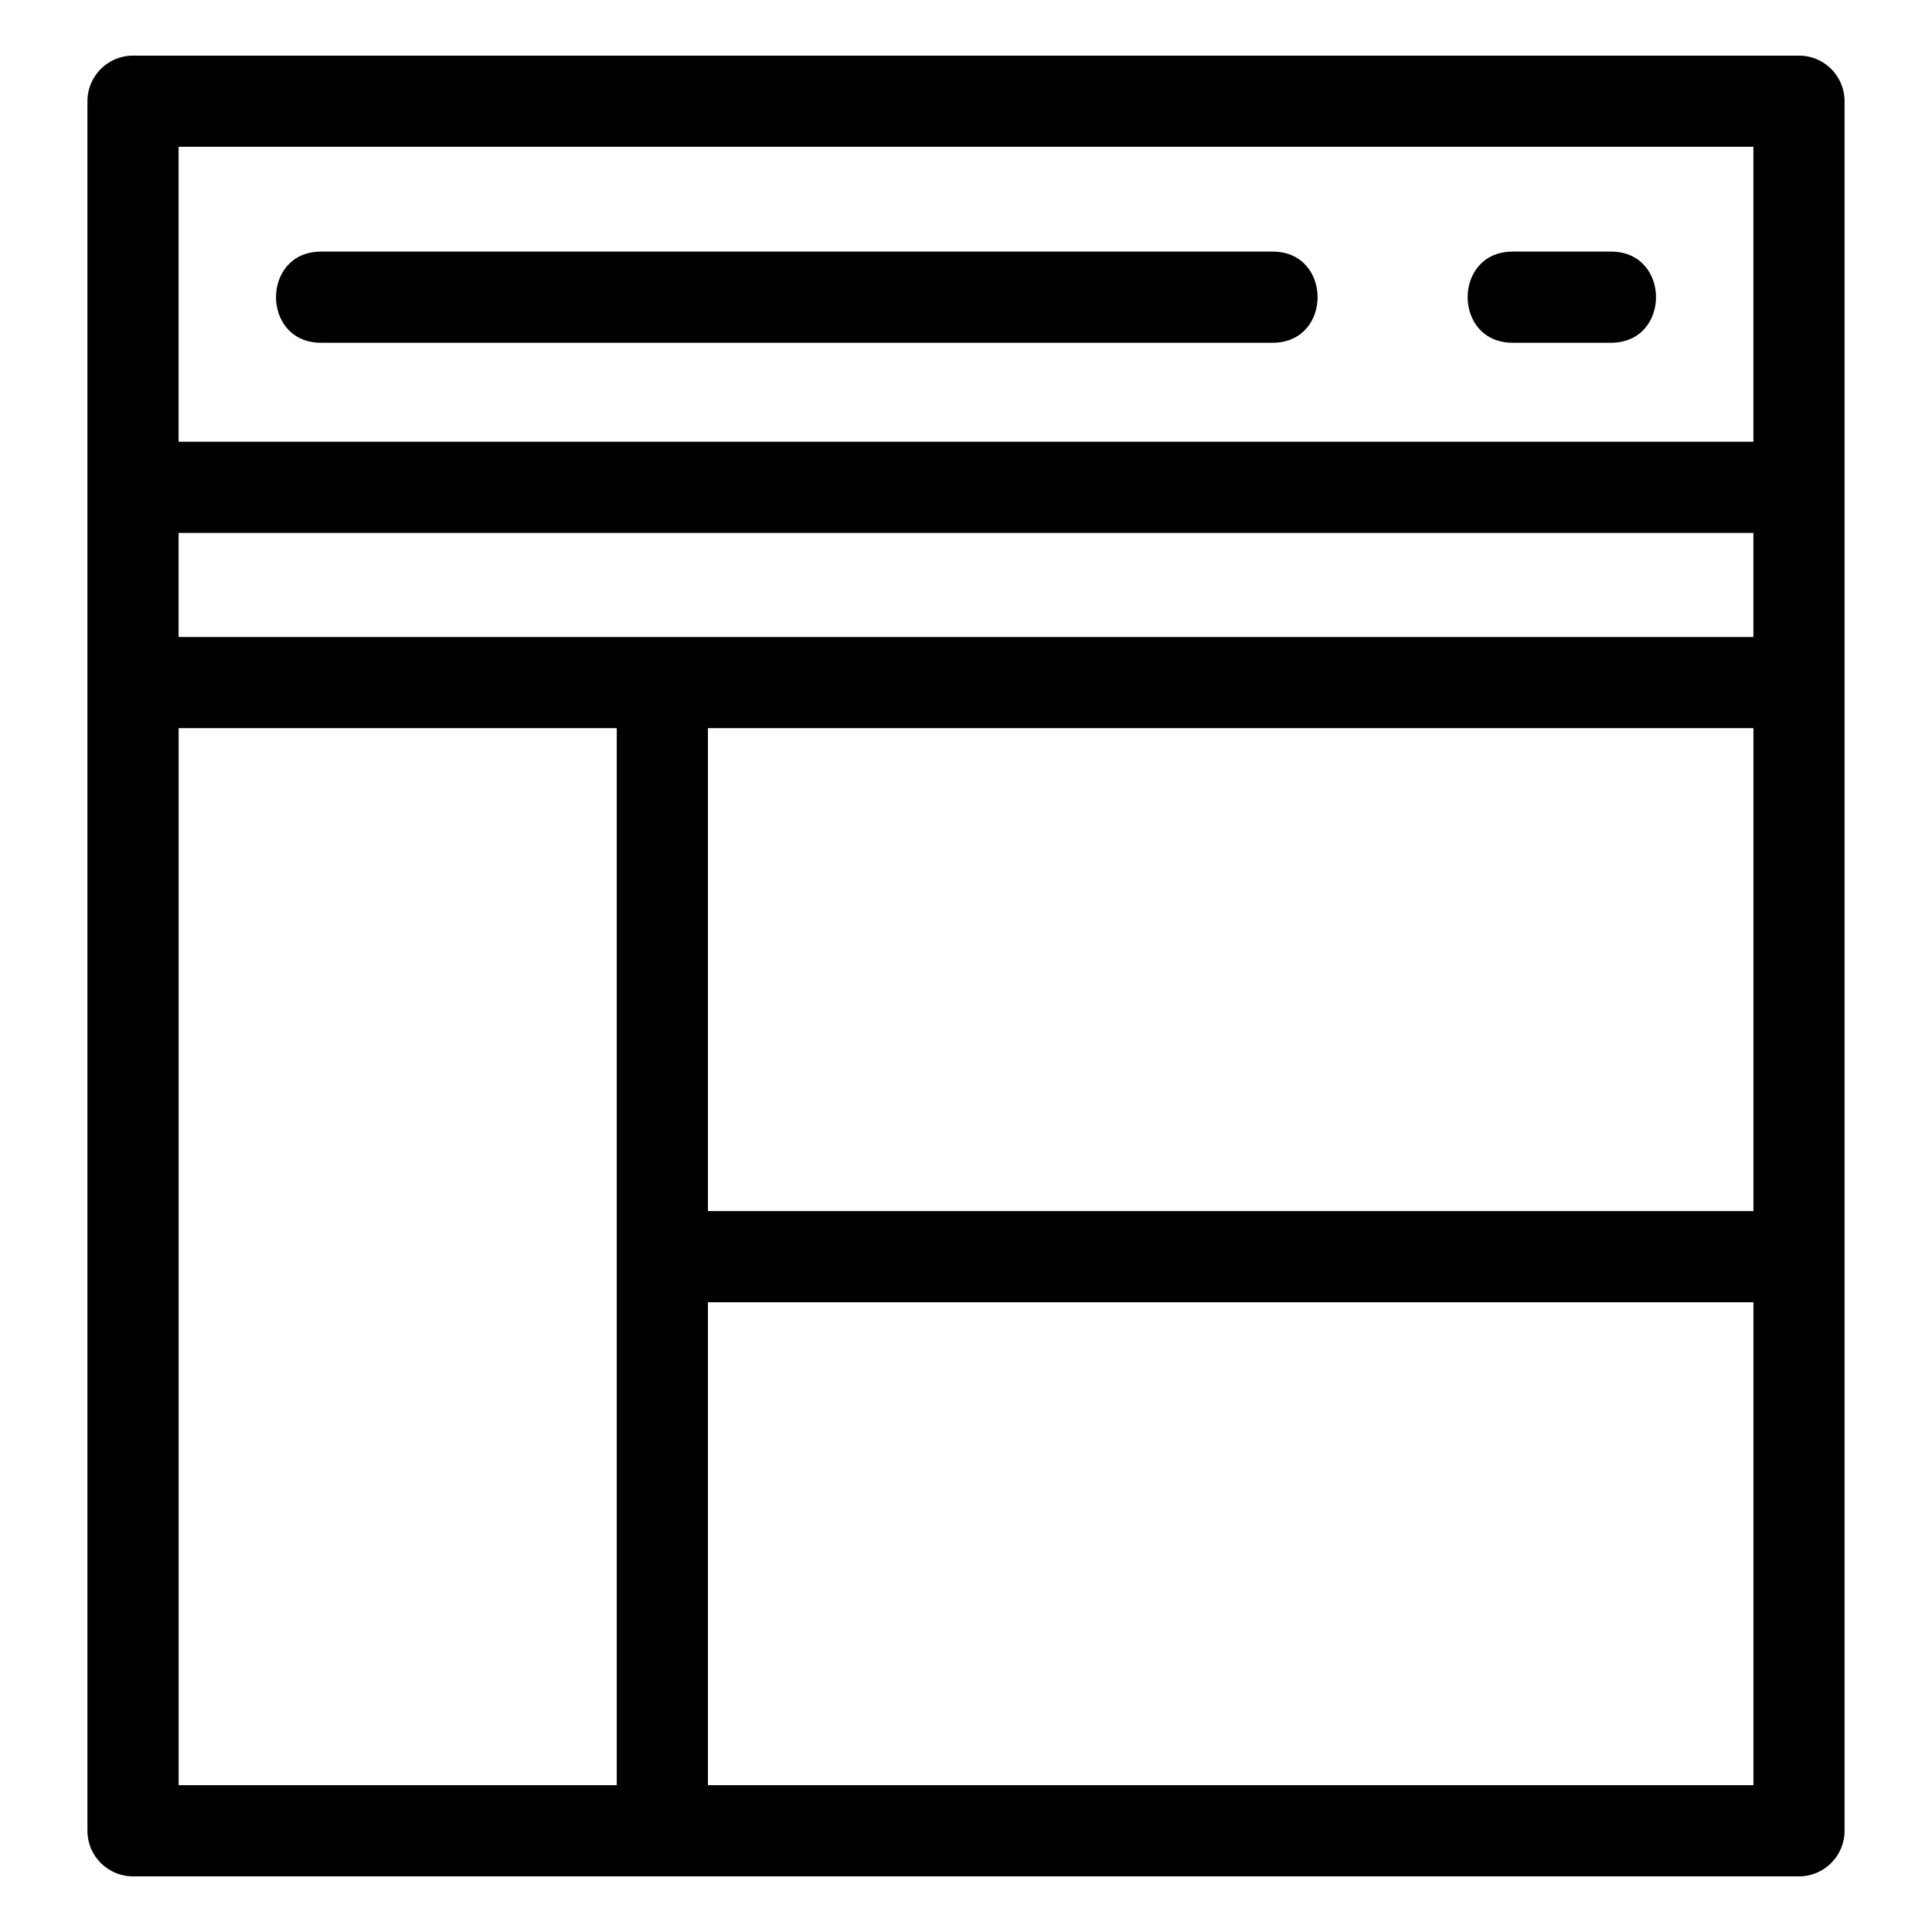 <?xml version="1.0" encoding="UTF-8"?>
<!-- Uploaded to: SVG Repo, www.svgrepo.com, Generator: SVG Repo Mixer Tools -->
<svg fill="#000000" width="800px" height="800px" version="1.1" viewBox="144 144 512 512" xmlns="http://www.w3.org/2000/svg">
 <path d="m179.25 158.74h441.5c6.672 0 12.078 5.41 12.078 12.078v458.36c0 6.672-5.41 12.078-12.078 12.078h-441.5c-6.672 0-12.078-5.41-12.078-12.078v-458.36c0-6.672 5.41-12.078 12.078-12.078zm12.078 102.33h417.34v-78.172h-417.34zm417.34 24.16h-417.34v27.574h417.34zm-379.59-50.395c-15.906 0-15.906-24.16 0-24.16h252.17c15.906 0 15.906 24.16 0 24.16zm315.79 0c-15.906 0-15.906-24.16 0-24.16h26.062c15.906 0 15.906 24.16 0 24.16zm-213.26 230.11h277.07v-127.98h-277.07zm277.07 24.164h-277.07v127.98h277.07zm-301.23 127.98v-280.13h-116.11v280.13z"/>
</svg>